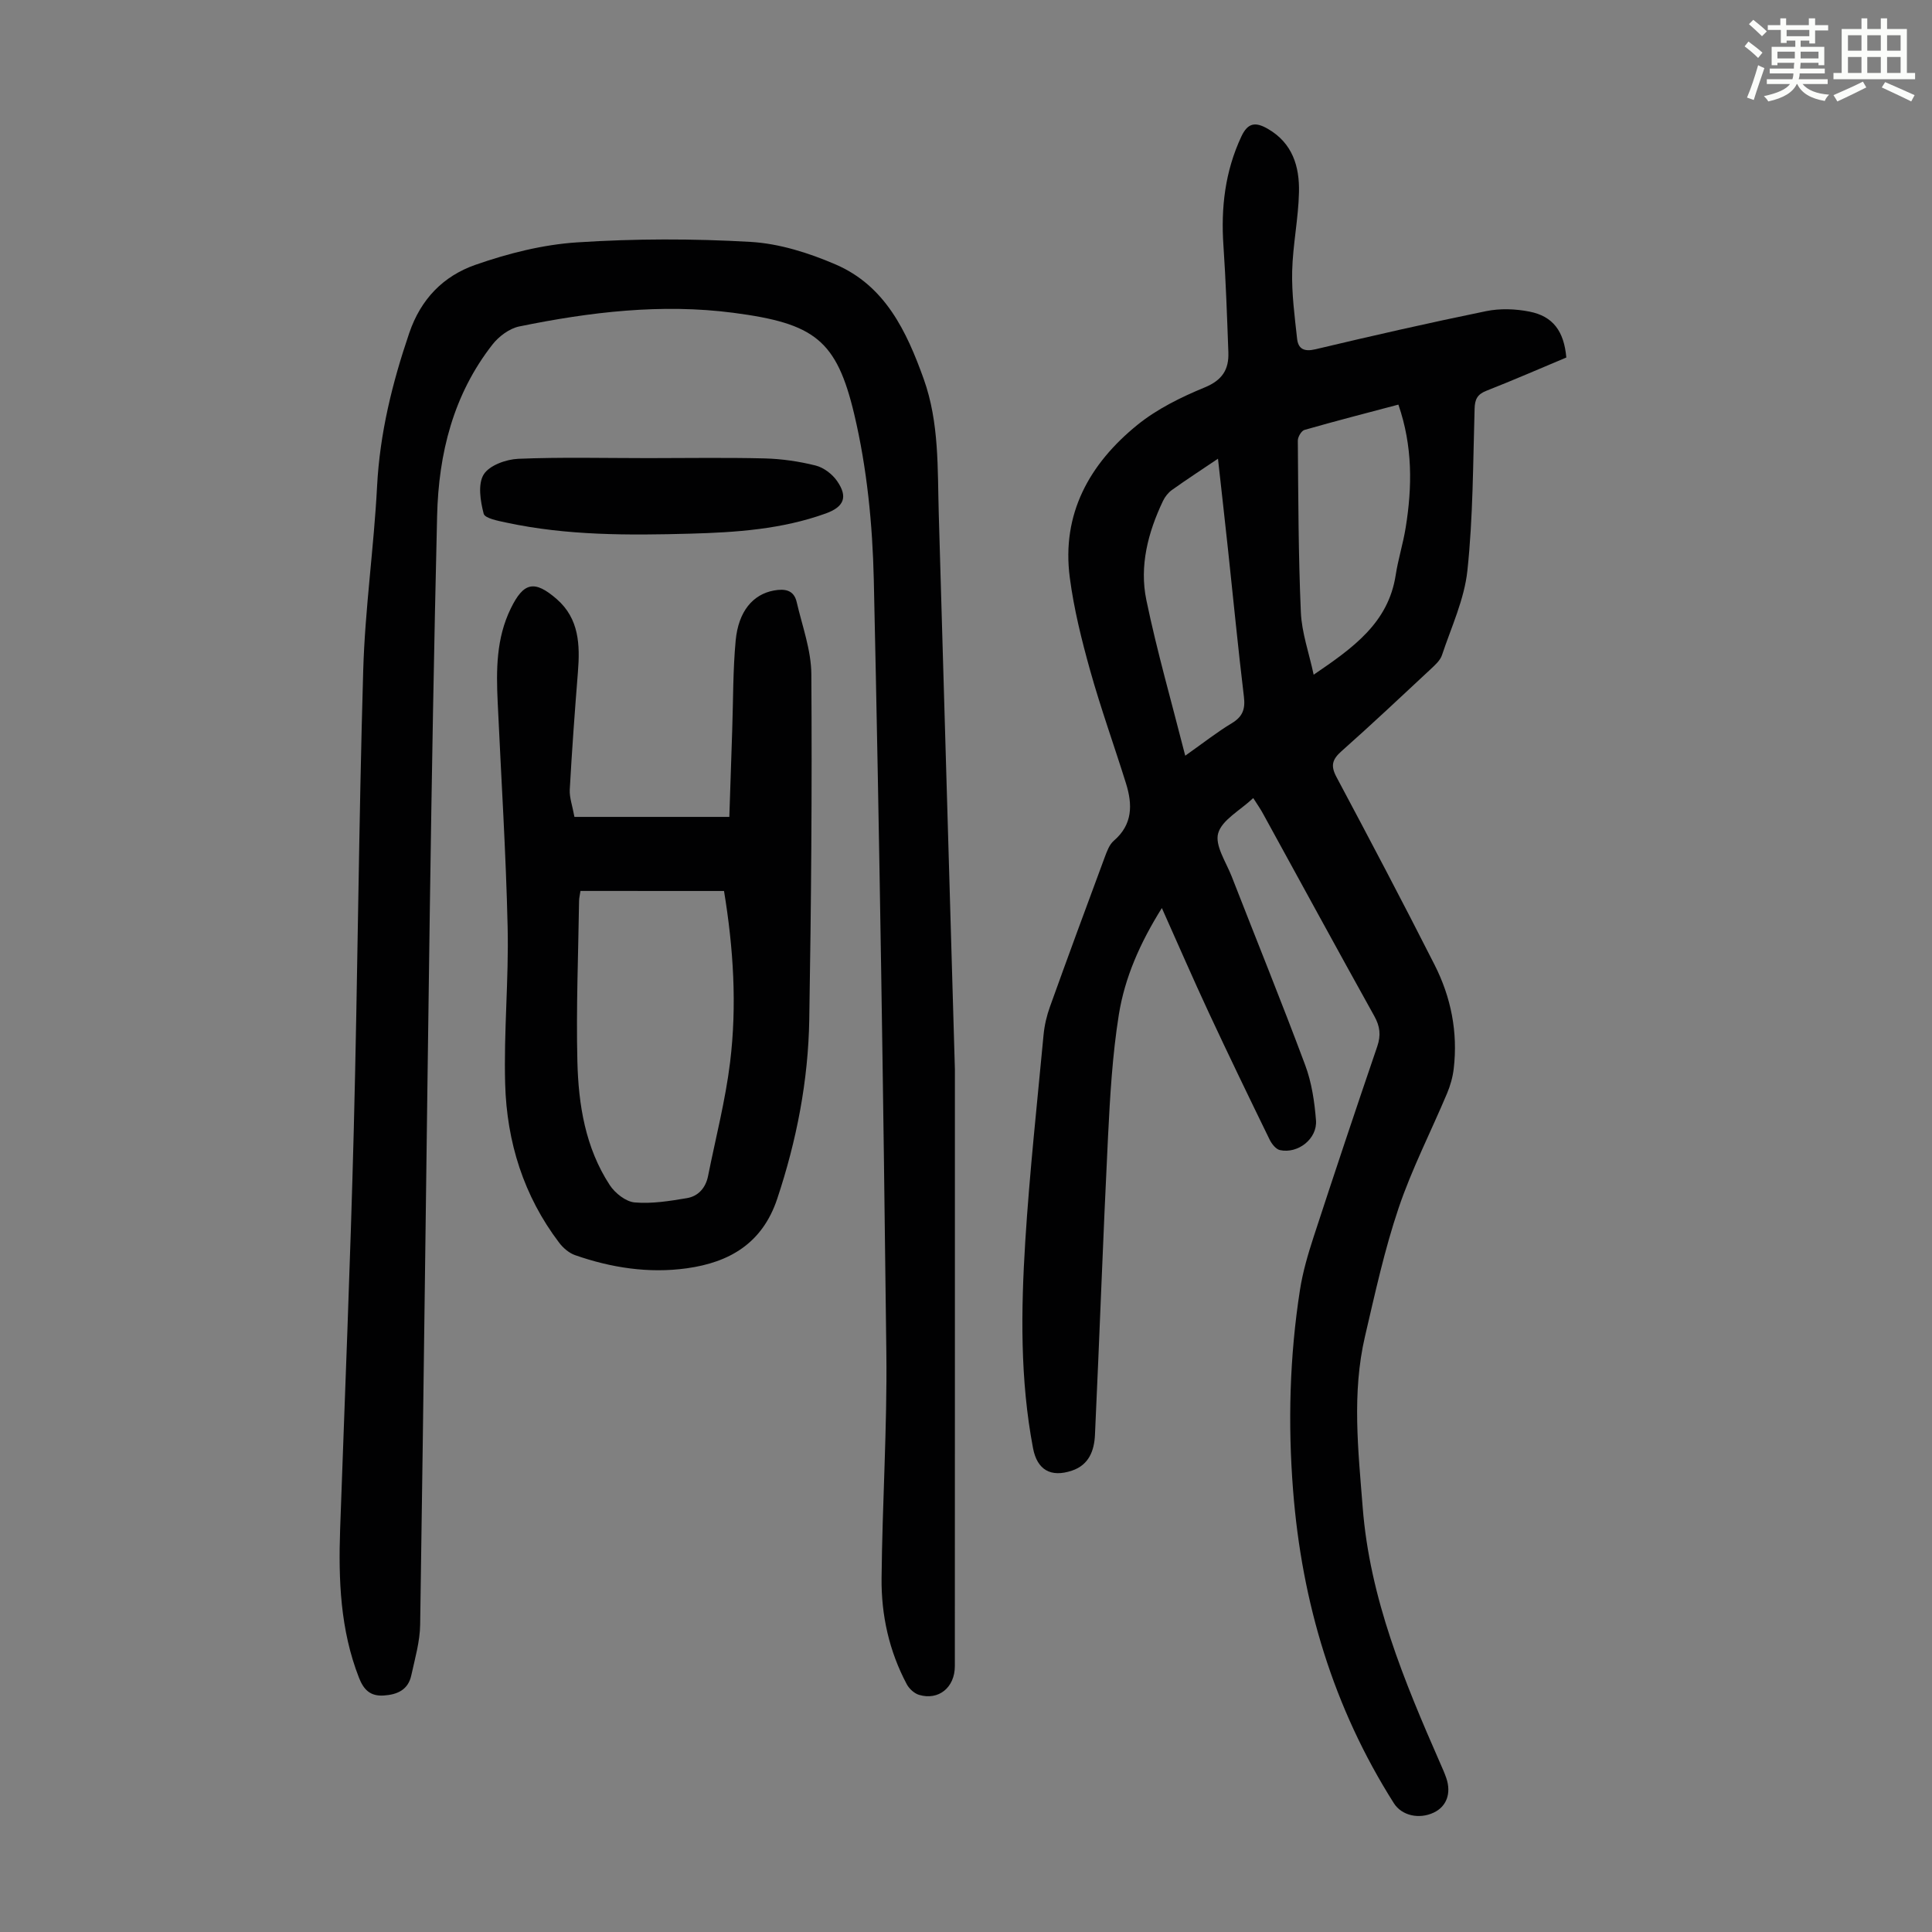 <svg enable-background="new 0 0 400 400" viewBox="0 0 400 400" xmlns="http://www.w3.org/2000/svg"><rect x="0" y="0" width="400" height="400" fill="#808080" stroke="none"/><path d="m361.2 9.6.8-1c.9.7 1.9 1.4 2.9 2.3l-.9 1.1c-1-1-2-1.8-2.8-2.4zm.5 10.6c.9-2.1 1.6-4.3 2.3-6.7.4.2.8.4 1.3.6-.7 2.1-1.5 4.3-2.2 6.6zm.4-15.2.9-.9c1 .8 2 1.6 2.8 2.4l-1 1c-.9-.9-1.8-1.7-2.7-2.5zm12.5-1.2h1.2v1.4h2.7v1.1h-2.7v2.7h-1.2v-.6h-1.8v1.3h4.9v3.8h-1.2v-.5h-3.7c0 .4-.1.9-.1 1.2h5.1v1h-5.2c0 .5-.1.9-.2 1.2h6v1h-5.2c1.1 1.3 2.9 2 5.5 2.2-.4.4-.7.8-.9 1.3-2.9-.5-4.8-1.6-5.7-3.5h-.1c-.8 1.7-2.7 2.9-5.9 3.6-.2-.4-.6-.8-.9-1.1 2.8-.6 4.6-1.4 5.4-2.5h-4.8v-1h5.3c.1-.3.2-.7.2-1.2h-4.9v-1h5c0-.4 0-.8.1-1.2h-3.5v.5h-1.2v-3.8h4.9v-1.3h-1.8v.5h-1.2v-2.7h-2.7v-1h2.6v-1.4h1.2v1.4h4.7v-1.4zm-6.6 8.3h3.6c0-.4 0-.9 0-1.4h-3.6zm1.9-4.6h4.7v-1.3h-4.7zm6.6 3.2h-3.7v1.4h3.7z" fill="#fbfcfa"/><path d="m385.3 3.8h1.3v2.2h2.8v-2.2h1.3v2.2h4.1v9.1h1.7v1.3h-16.9v-1.3h1.7v-9.1h4.1v-2.2zm.4 13.1.7 1.2c-1.8.9-3.8 1.9-6 2.9-.2-.4-.5-.8-.8-1.3 2.3-1 4.3-1.9 6.1-2.8zm-3.1-6.4h2.8v-3.2h-2.8zm0 4.6h2.8v-3.3h-2.8zm4-4.6h2.8v-3.2h-2.8zm0 4.6h2.8v-3.3h-2.8zm3.7 1.9c2.1.9 4.1 1.8 6.1 2.7l-.7 1.3c-2.2-1.1-4.2-2-6.1-2.9zm3.2-9.7h-2.8v3.2h2.8zm-2.8 7.8h2.8v-3.3h-2.8z" fill="#fbfcfa"/><g fill="#010102"><path d="m259.47 165.23c-2.76 2.6-6.48 4.53-7.26 7.29-.72 2.52 1.65 5.99 2.81 8.97 5.07 13.01 10.33 25.95 15.21 39.04 1.34 3.59 1.93 7.57 2.23 11.41.31 3.82-3.71 6.98-7.45 6.18-.85-.18-1.73-1.3-2.16-2.2-4.26-8.73-8.49-17.48-12.59-26.28-3.25-6.98-6.31-14.04-9.71-21.64-4.52 7.22-7.68 14.4-8.91 22.09-1.33 8.35-1.82 16.86-2.24 25.32-1.02 20.55-1.74 41.12-2.7 61.68-.15 3.22-1.23 6.21-4.77 7.39-4.38 1.47-7.2-.16-8.05-4.64-2.7-14.19-2.5-28.53-1.61-42.83.9-14.28 2.45-28.52 3.79-42.78.19-1.98.66-3.98 1.34-5.85 3.7-10.3 7.49-20.58 11.3-30.84.46-1.23.96-2.67 1.9-3.47 3.94-3.38 3.89-7.51 2.52-11.89-2.43-7.78-5.2-15.46-7.4-23.31-1.77-6.33-3.38-12.77-4.23-19.28-1.74-13.21 4.08-23.57 13.97-31.6 4.08-3.31 9.04-5.75 13.94-7.77 3.66-1.5 5.05-3.71 4.92-7.27-.27-7.37-.52-14.74-1.02-22.1-.54-7.84.33-15.36 3.7-22.57 1.35-2.9 2.94-3.07 5.47-1.62 5.14 2.95 6.59 7.82 6.47 13.13-.12 5.46-1.28 10.9-1.41 16.36-.11 4.65.51 9.33 1.02 13.97.23 2.13 1.46 2.75 3.81 2.19 11.74-2.79 23.5-5.47 35.32-7.89 2.87-.59 6.06-.48 8.95.09 4.9.95 7.18 4.06 7.66 9.51-5.46 2.29-10.97 4.69-16.56 6.89-1.88.74-2.38 1.78-2.43 3.73-.33 11.17-.31 22.39-1.49 33.48-.63 5.97-3.34 11.73-5.27 17.53-.36 1.08-1.39 2-2.27 2.83-6.14 5.72-12.25 11.48-18.53 17.05-1.92 1.7-2.29 3-1.04 5.34 6.88 12.91 13.71 25.85 20.32 38.9 3.4 6.7 4.84 13.93 3.96 21.47-.2 1.74-.7 3.51-1.38 5.13-3.34 7.93-7.3 15.64-10.04 23.76-2.92 8.65-4.87 17.63-6.95 26.54-2.74 11.74-1.41 23.57-.48 35.41 1.47 18.87 8.59 35.96 16.05 52.98.45 1.02.91 2.04 1.27 3.1 1.06 3.14.04 5.87-2.61 7.12-3.05 1.44-6.64.62-8.26-1.95-12.54-19.79-19.04-41.5-20.86-64.75-1.09-13.9-.72-27.73 1.42-41.49.58-3.73 1.66-7.41 2.83-11 4.3-13.17 8.69-26.31 13.17-39.42.79-2.32.59-4.15-.6-6.29-7.71-13.86-15.29-27.8-22.93-41.71-.57-1.08-1.27-2.08-2.14-3.44zm30.05-81.46c-6.56 1.74-13.03 3.4-19.44 5.24-.64.18-1.39 1.46-1.38 2.22.1 11.86.11 23.72.63 35.56.19 4.23 1.69 8.4 2.65 12.9 8.18-5.57 15.45-10.72 16.98-20.61.51-3.31 1.54-6.53 2.07-9.84 1.37-8.46 1.46-16.88-1.51-25.47zm-44.13 72.69c3.78-2.67 6.59-4.89 9.63-6.72 2.26-1.36 2.83-2.92 2.52-5.48-1.22-10.1-2.19-20.23-3.28-30.35-.66-6.16-1.36-12.32-2.09-18.94-3.48 2.35-6.56 4.35-9.54 6.48-.77.55-1.44 1.41-1.85 2.27-3.09 6.5-4.91 13.44-3.44 20.51 2.19 10.57 5.19 20.98 8.05 32.23z"/><path d="m197.7 221.37c0 39.22.01 81.4-.01 123.58 0 4.43-3.36 7.17-7.42 5.95-.99-.3-2.03-1.26-2.53-2.19-3.65-6.85-5.3-14.3-5.22-21.96.15-15.55 1.17-31.1.99-46.64-.62-53.37-1.41-106.74-2.6-160.1-.26-11.44-1.41-23.1-4.04-34.2-3.66-15.44-8.22-18.85-25.04-21.05-14.87-1.94-29.7-.17-44.33 2.83-2.04.42-4.22 2.05-5.54 3.74-8.12 10.38-11.15 22.57-11.46 35.45-.65 27.18-1.12 54.36-1.51 81.55-.7 49.34-1.25 98.69-2 148.03-.05 3.52-1.08 7.04-1.84 10.52-.65 2.98-2.88 3.98-5.73 4.16-2.79.17-4.14-1.23-5.1-3.69-3.88-9.93-4.26-20.27-3.9-30.72.97-27.51 2.11-55.01 2.82-82.52.82-31.77 1.03-63.55 1.96-95.31.37-12.73 2.21-25.41 2.87-38.13.57-10.96 3.13-21.34 6.65-31.69 2.43-7.15 7.13-11.84 13.68-14.14 6.77-2.37 13.98-4.2 21.1-4.66 11.92-.78 23.95-.79 35.87-.1 5.96.34 12.08 2.28 17.63 4.67 10.27 4.42 14.71 13.85 18.25 23.73 3.23 9.04 2.84 18.5 3.11 27.88 1.09 37.33 2.17 74.68 3.34 115.01z"/><path d="m118.93 169.13h32.07c.19-5.84.4-11.95.6-18.07.21-6.14.14-12.31.71-18.42s3.6-9.59 7.91-10.38c2.24-.41 4.14-.14 4.72 2.37 1.15 4.97 3.01 9.97 3.04 14.96.16 23.82-.03 47.65-.43 71.47-.21 12.69-2.61 25.05-6.64 37.15-3.09 9.26-9.94 13.16-18.73 14.38-7.86 1.09-15.64-.11-23.13-2.73-1.25-.44-2.47-1.49-3.29-2.58-7.35-9.68-10.83-20.85-11.17-32.81-.31-10.83.76-21.7.51-32.53-.35-15.53-1.35-31.05-2.06-46.57-.31-6.62-.32-13.18 2.7-19.37 2.64-5.42 4.88-6.01 9.53-1.96 4.65 4.06 4.83 9.49 4.38 15.12-.65 8.12-1.24 16.24-1.69 24.37-.07 1.63.55 3.28.97 5.6zm1.25 15.33c-.11.78-.28 1.42-.29 2.07-.16 11.07-.62 22.14-.35 33.2.22 8.98 1.64 17.89 6.71 25.64 1.09 1.66 3.31 3.42 5.15 3.58 3.56.31 7.25-.29 10.82-.89 2.34-.39 3.88-2.12 4.37-4.55 1.57-7.86 3.6-15.67 4.57-23.6 1.44-11.79.69-23.6-1.26-35.44-9.98-.01-19.77-.01-29.72-.01z"/><path d="m134.13 94.85c8.05 0 16.11-.14 24.16.06 3.54.09 7.13.61 10.57 1.47 1.67.42 3.44 1.76 4.44 3.2 2.3 3.3 1.46 5.36-2.34 6.73-9.07 3.27-18.54 3.92-28.06 4.18-12.75.35-25.49.41-38.06-2.29-1.69-.36-4.45-.88-4.7-1.84-.68-2.61-1.24-6.11 0-8.12 1.16-1.89 4.64-3.14 7.16-3.25 8.92-.37 17.88-.14 26.83-.14z"/></g></svg>